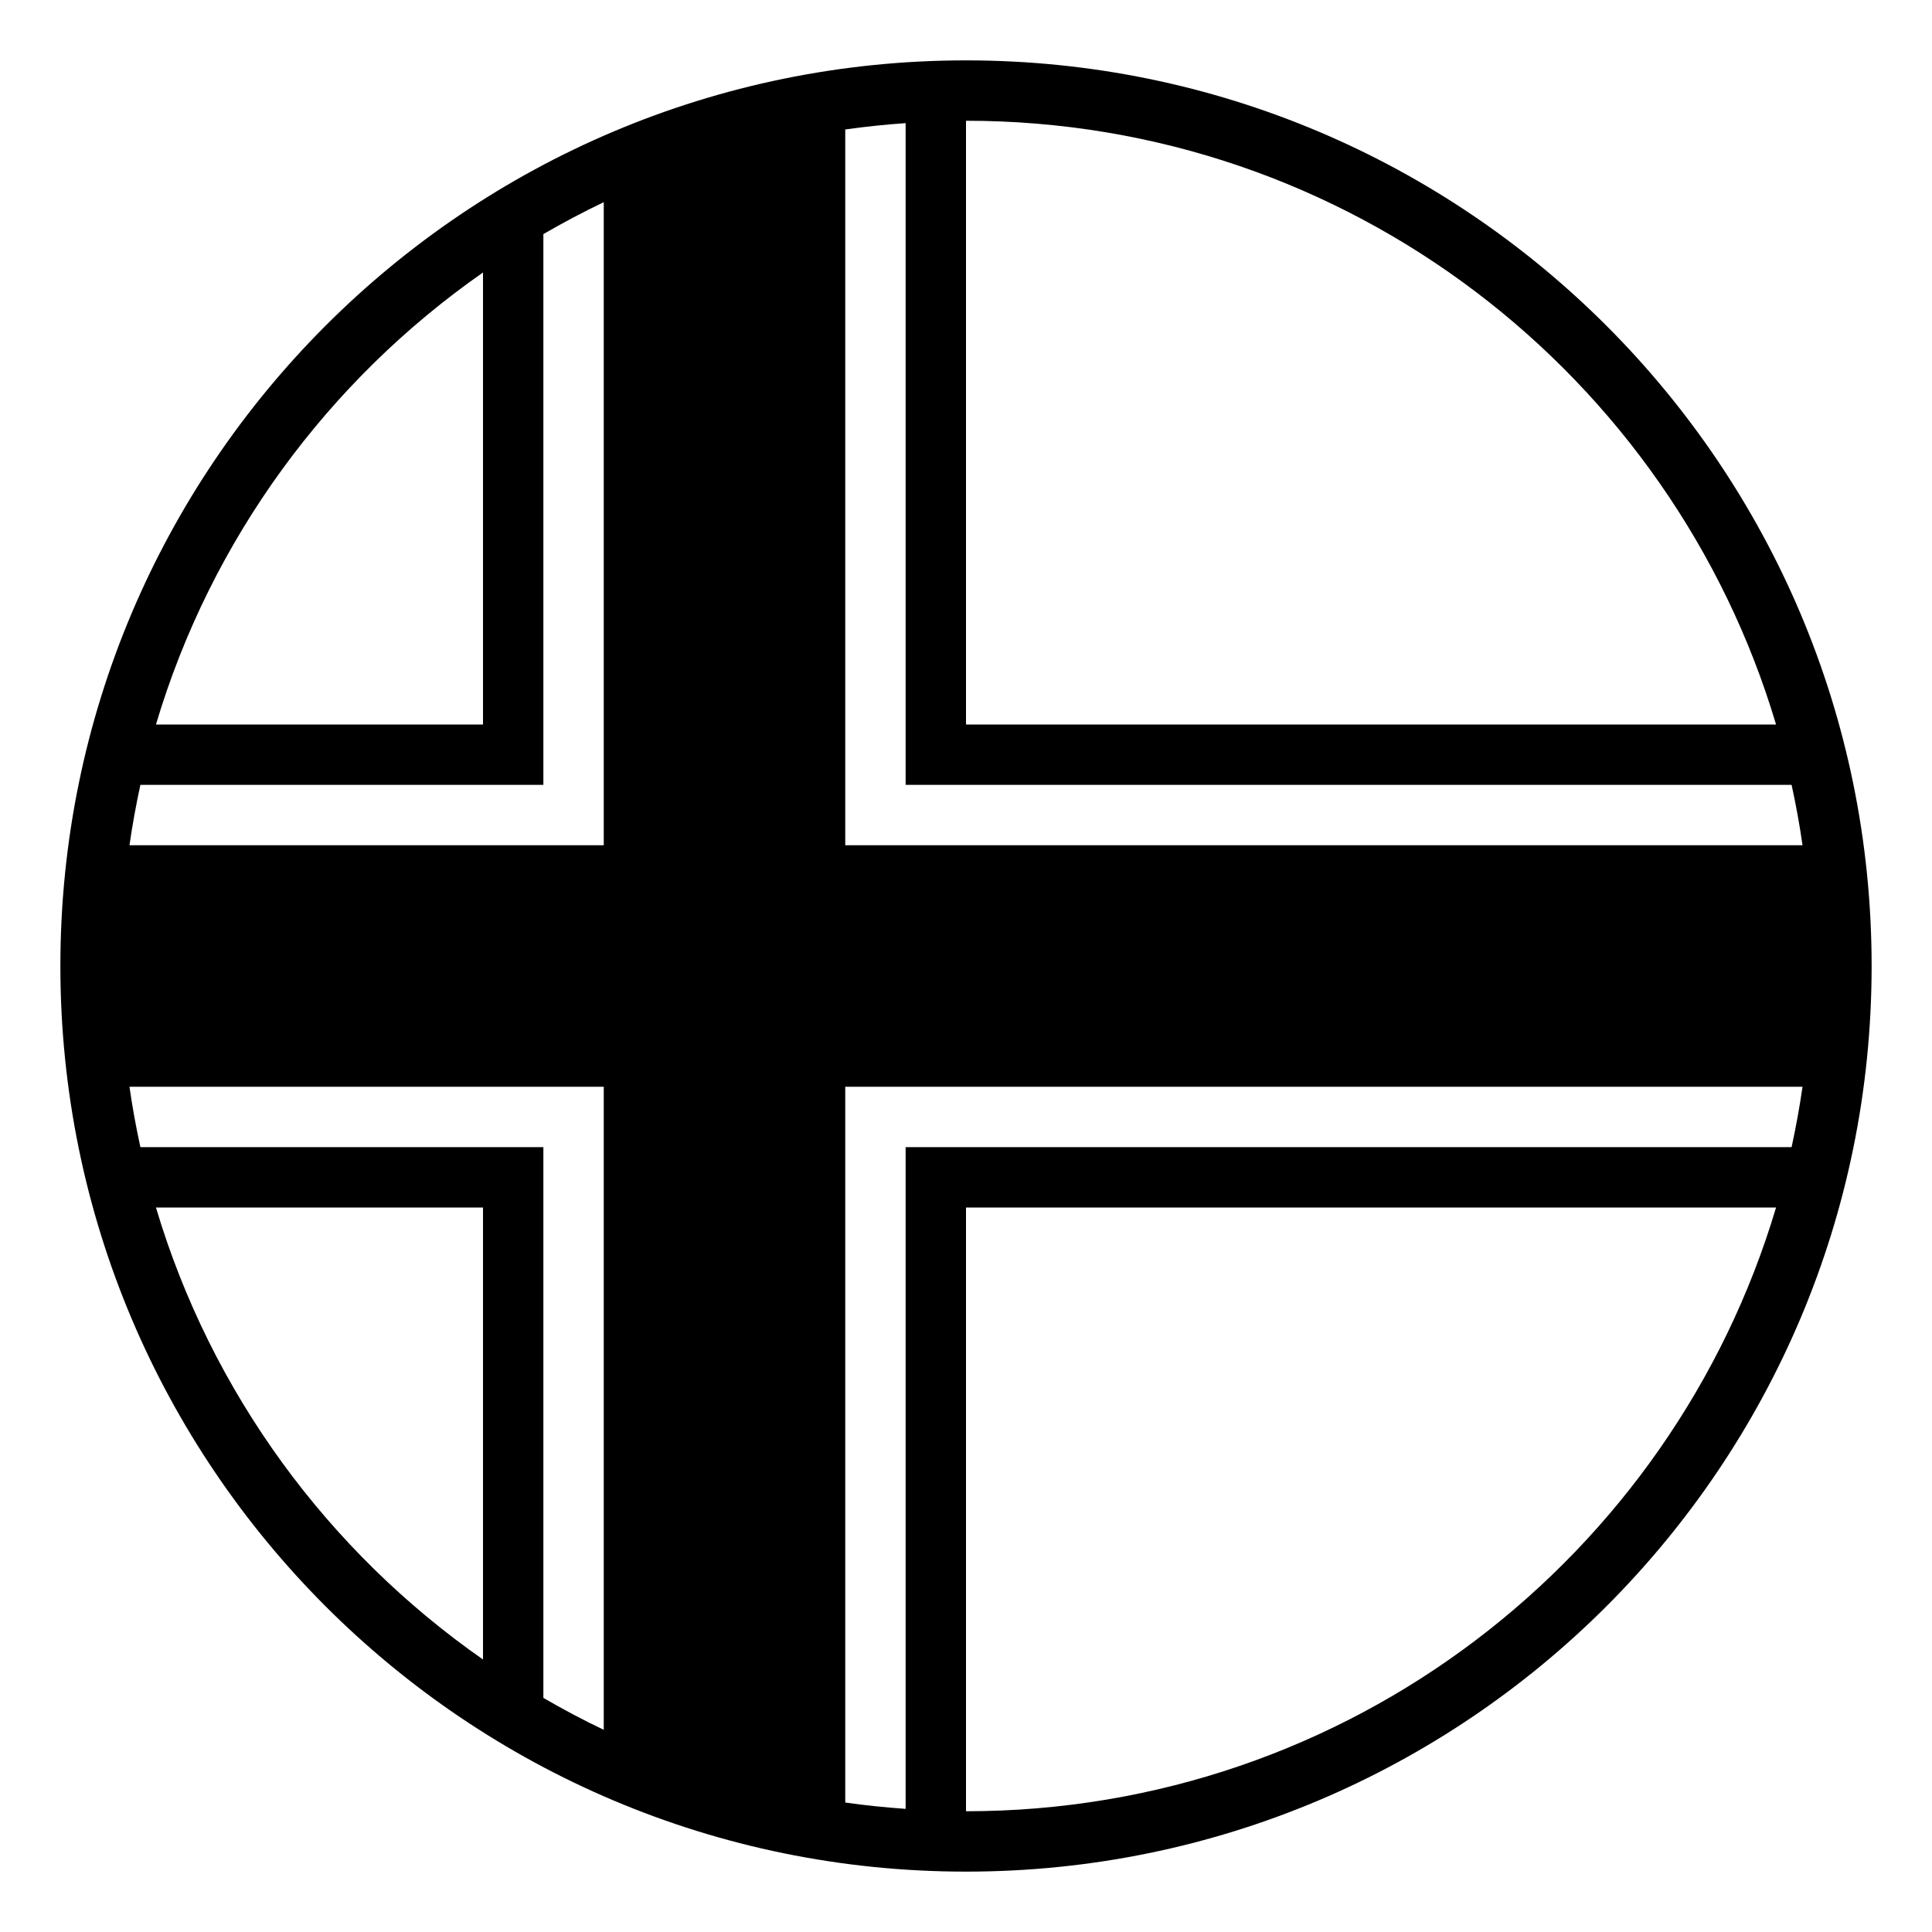 <svg xmlns="http://www.w3.org/2000/svg" viewBox="0 0 64 64" enable-background="new 0 0 64 64"><path d="M32,2C15.432,2,2,15.432,2,32s13.432,30,30,30s30-13.432,30-30S48.568,2,32,2z M32,4c12.683,0,23.391,8.436,26.834,20H32V4z
	 M28,4.289c0.659-0.094,1.327-0.163,2-0.21V26h29.349c0.144,0.659,0.266,1.325,0.362,2H28V4.289z M16,9.027V24H5.166
	C6.994,17.861,10.868,12.608,16,9.027z M16,54.973C10.868,51.392,6.994,46.139,5.166,40H16V54.973z M20,57.302
	c-0.683-0.324-1.349-0.68-2-1.057V38H4.651c-0.144-0.658-0.266-1.325-0.362-2H20V57.302z M20,28H4.289
	c0.097-0.675,0.218-1.341,0.362-2H18V7.755c0.651-0.377,1.317-0.732,2-1.057V28z M32,60V40h26.834C55.391,51.564,44.683,60,32,60z
	 M59.349,38H30v21.921c-0.673-0.048-1.341-0.115-2-0.21V36h31.711C59.614,36.675,59.492,37.342,59.349,38z"/></svg>